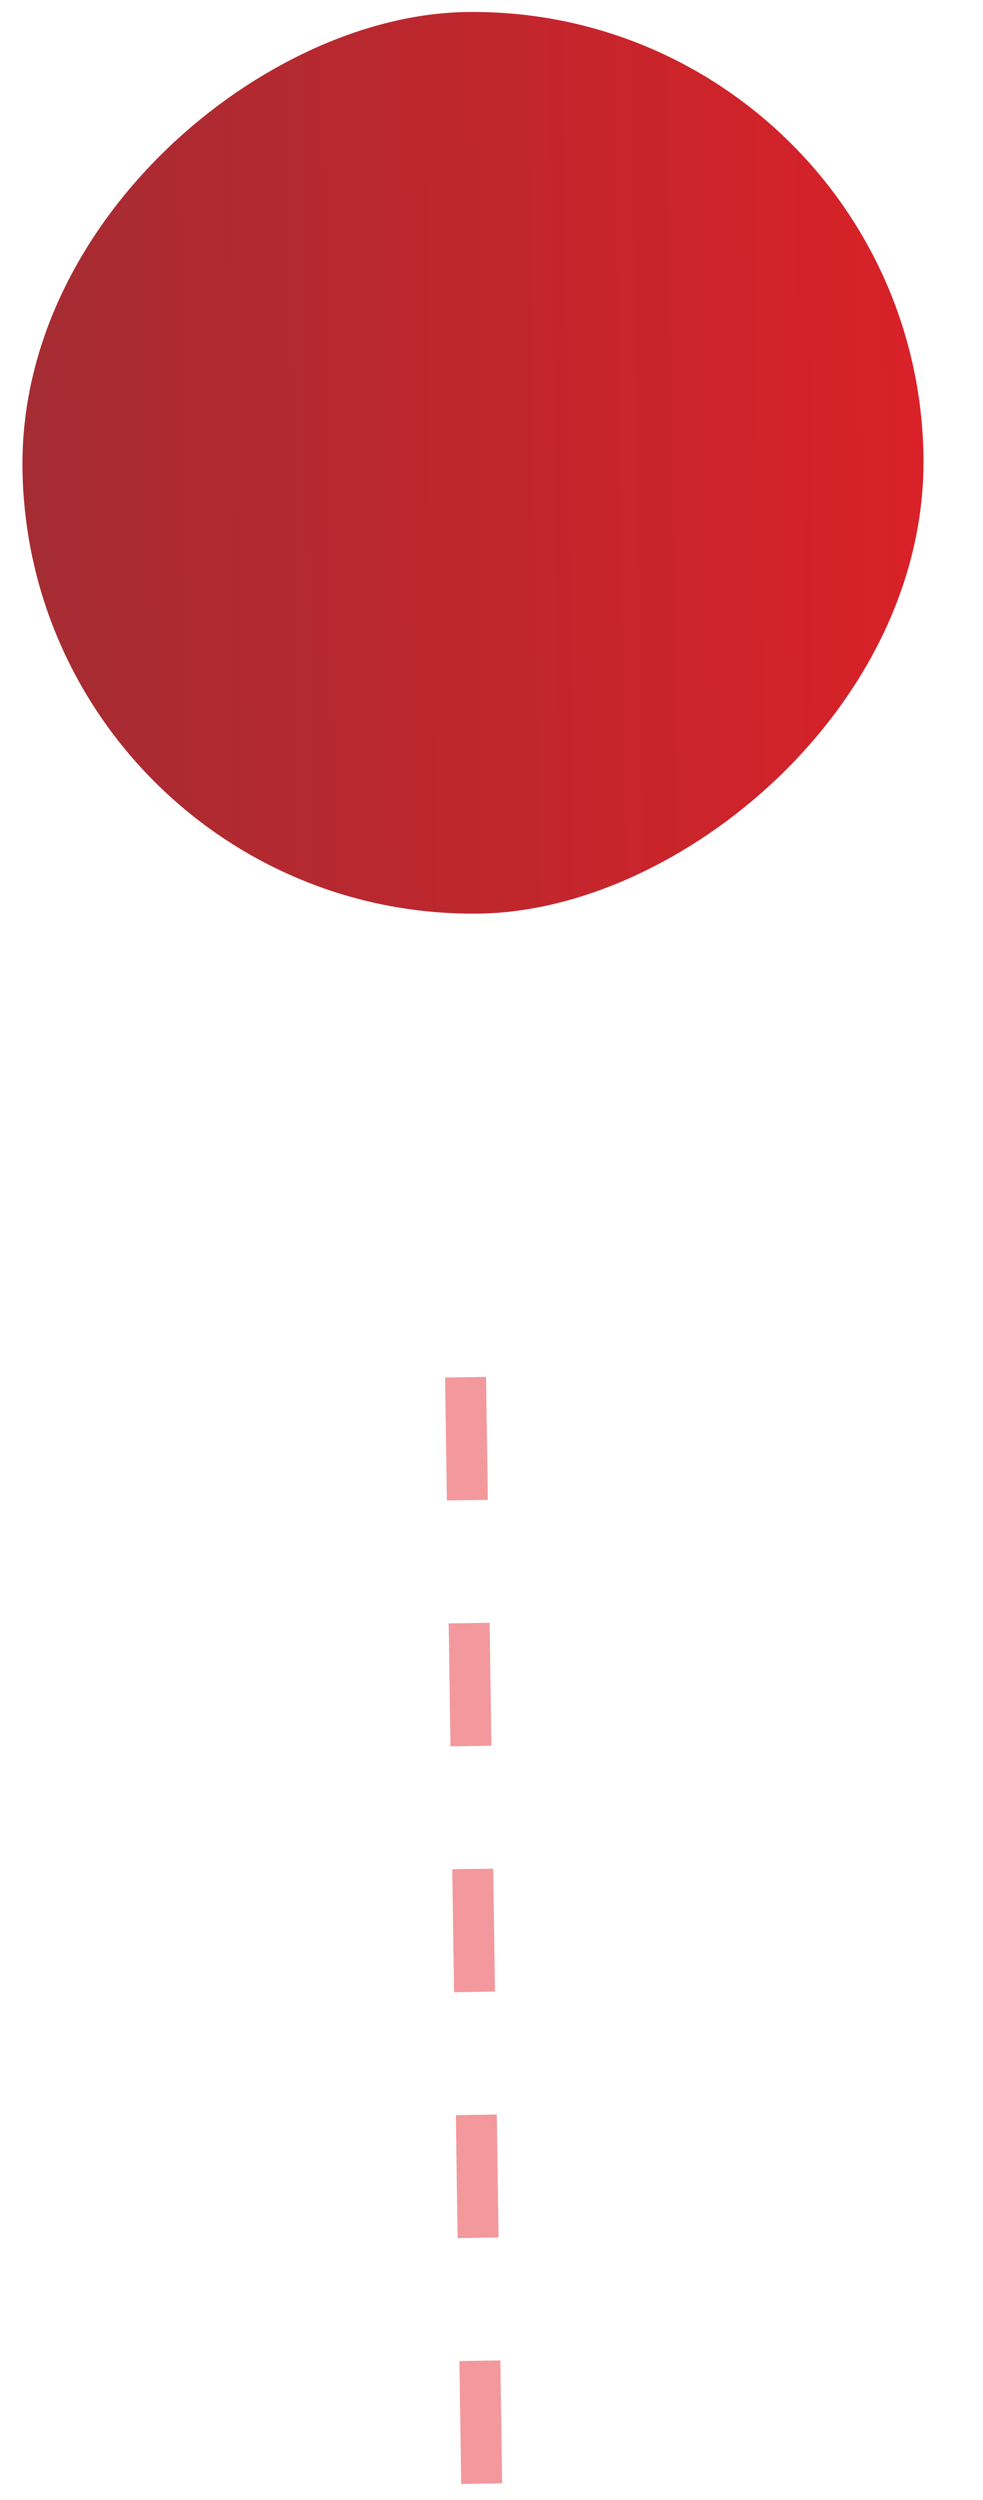 <svg width="24" height="61" viewBox="0 0 24 61" fill="none" xmlns="http://www.w3.org/2000/svg">
<rect x="0.709" y="22.451" width="22" height="22" rx="11" transform="rotate(-90.834 0.709 22.451)" fill="url(#paint0_linear_602_28885)"/>
<line x1="11.76" y1="60.6" x2="11.367" y2="33.603" stroke="#F3989C" stroke-dasharray="3 3"/>
<defs>
<linearGradient id="paint0_linear_602_28885" x1="11.709" y1="22.451" x2="11.709" y2="44.451" gradientUnits="userSpaceOnUse">
<stop stop-color="#A52C33"/>
<stop offset="1" stop-color="#D92128"/>
</linearGradient>
</defs>
</svg>

